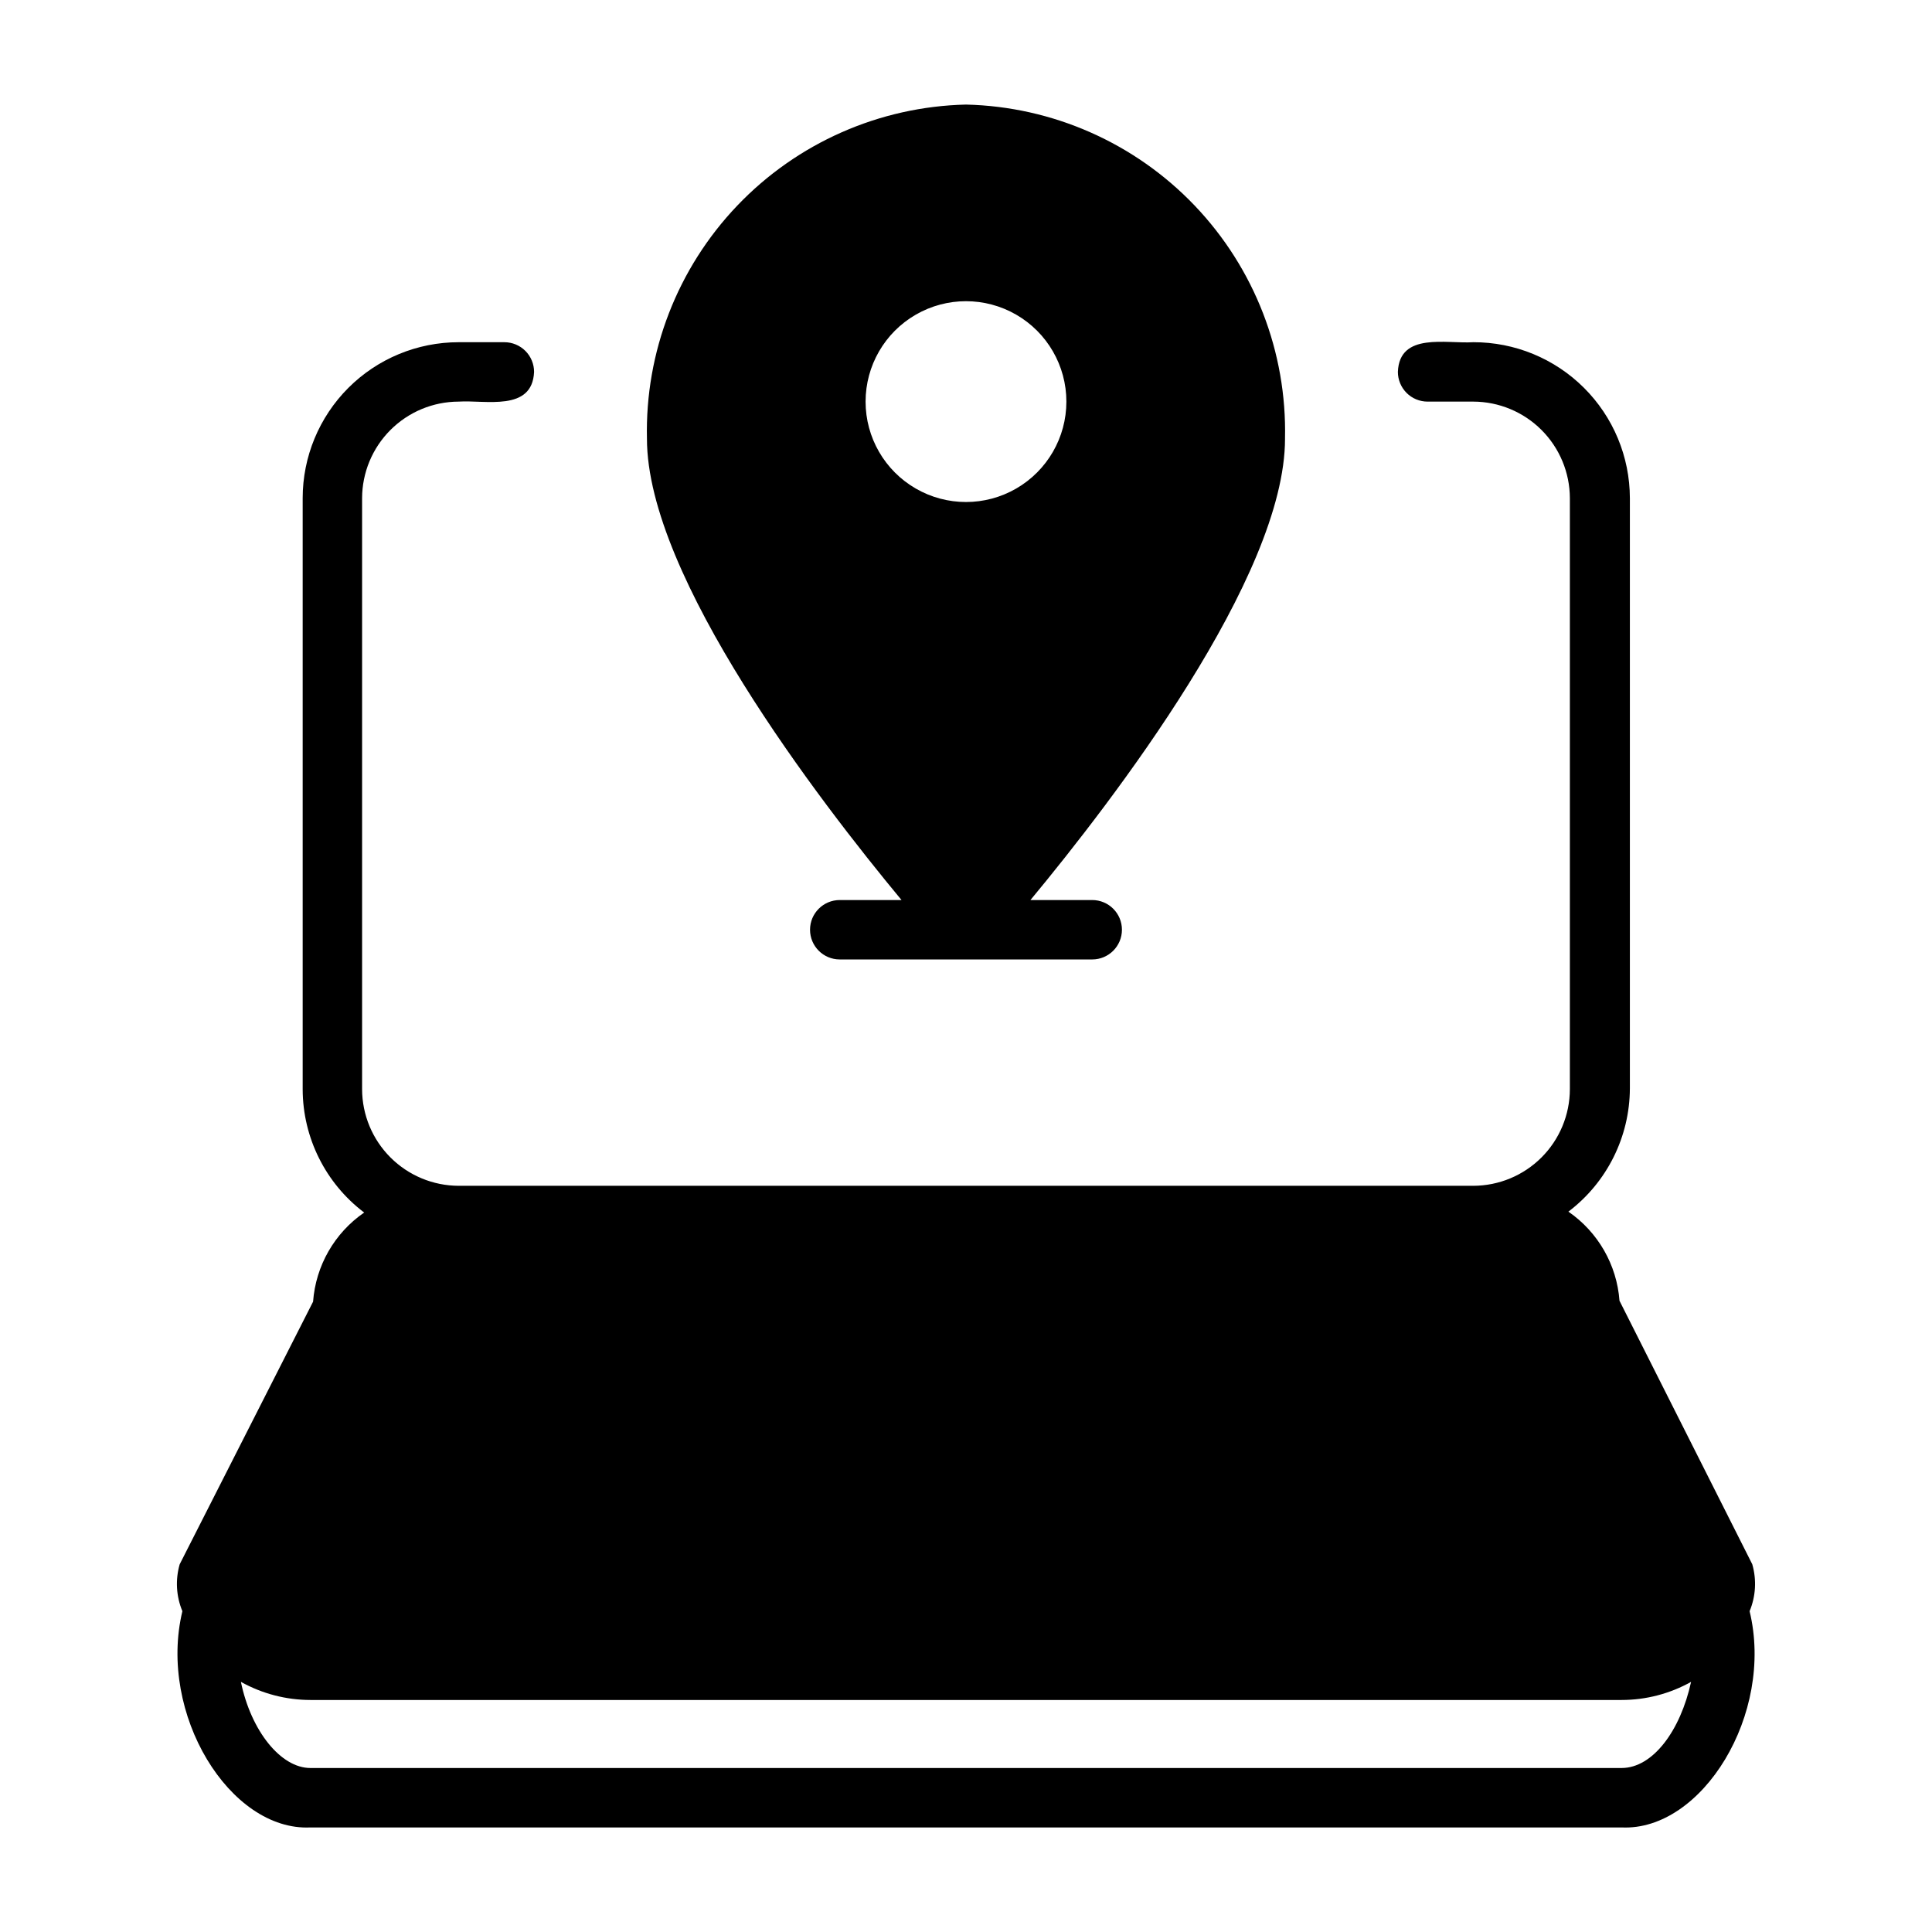 <?xml version="1.0" encoding="UTF-8"?>
<!-- Uploaded to: SVG Find, www.svgfind.com, Generator: SVG Find Mixer Tools -->
<svg fill="#000000" width="800px" height="800px" version="1.1" viewBox="144 144 512 512" xmlns="http://www.w3.org/2000/svg">
 <g>
  <path d="m608.37 558.54-35.188-69.828c-0.703-9.516-5.684-18.199-13.539-23.613 10.227-7.758 16.25-19.836 16.293-32.672v-156.41c-0.02-10.984-4.402-21.508-12.184-29.258-7.777-7.75-18.32-12.094-29.301-12.07-7.086 0.473-19.602-2.754-19.996 7.871 0 2.086 0.832 4.09 2.305 5.566 1.477 1.477 3.481 2.305 5.566 2.305h12.125c6.777 0.02 13.273 2.723 18.066 7.516 4.793 4.793 7.496 11.289 7.516 18.07v156.65c-0.02 6.777-2.723 13.273-7.516 18.066s-11.289 7.496-18.066 7.516h-268.91c-6.777-0.02-13.273-2.723-18.066-7.516-4.793-4.793-7.496-11.289-7.516-18.066v-156.65c0.02-6.781 2.723-13.277 7.516-18.07 4.793-4.793 11.289-7.496 18.066-7.516 7.086-0.473 19.523 2.754 19.996-7.871 0-2.09-0.828-4.09-2.305-5.566-1.477-1.477-3.481-2.305-5.566-2.305h-12.125c-10.961 0-21.473 4.352-29.223 12.102-7.75 7.754-12.105 18.266-12.105 29.227v156.65c0.031 12.836 6.059 24.922 16.297 32.668-7.859 5.414-12.84 14.098-13.539 23.617l-35.348 69.59c-1.184 4.106-0.934 8.492 0.711 12.438-6.535 27.238 12.594 58.332 33.93 57.309h347.47c21.332 1.023 40.539-30.07 33.93-57.309 1.641-3.945 1.891-8.332 0.707-12.438zm-34.637 54h-347.47c-7.871 0-15.742-9.84-18.422-22.828h0.004c5.633 3.141 11.973 4.793 18.418 4.801h347.47c6.449 0 12.793-1.652 18.422-4.801-2.836 12.988-10.156 22.828-18.422 22.828z"/>
  <path d="m366.54 382.52c-4.348 0-7.871 3.523-7.871 7.871 0 4.348 3.523 7.871 7.871 7.871h66.914-0.004c4.348 0 7.875-3.523 7.875-7.871 0-4.348-3.527-7.871-7.875-7.871h-16.371c21.805-26.293 67.465-85.648 67.465-122.25h-0.004c0.527-22.953-8.082-45.176-23.934-61.785-15.855-16.605-37.656-26.238-60.609-26.773-22.957 0.535-44.758 10.168-60.609 26.773-15.855 16.609-24.465 38.832-23.938 61.785 0 36.605 45.656 95.961 67.465 122.25zm6.848-132.09c0-9.504 5.07-18.289 13.305-23.043 8.23-4.754 18.375-4.754 26.605 0 8.234 4.754 13.305 13.539 13.305 23.043 0 9.508-5.07 18.289-13.305 23.043-8.23 4.754-18.375 4.754-26.605 0-8.234-4.754-13.305-13.535-13.305-23.043z"/>
 </g>
</svg>